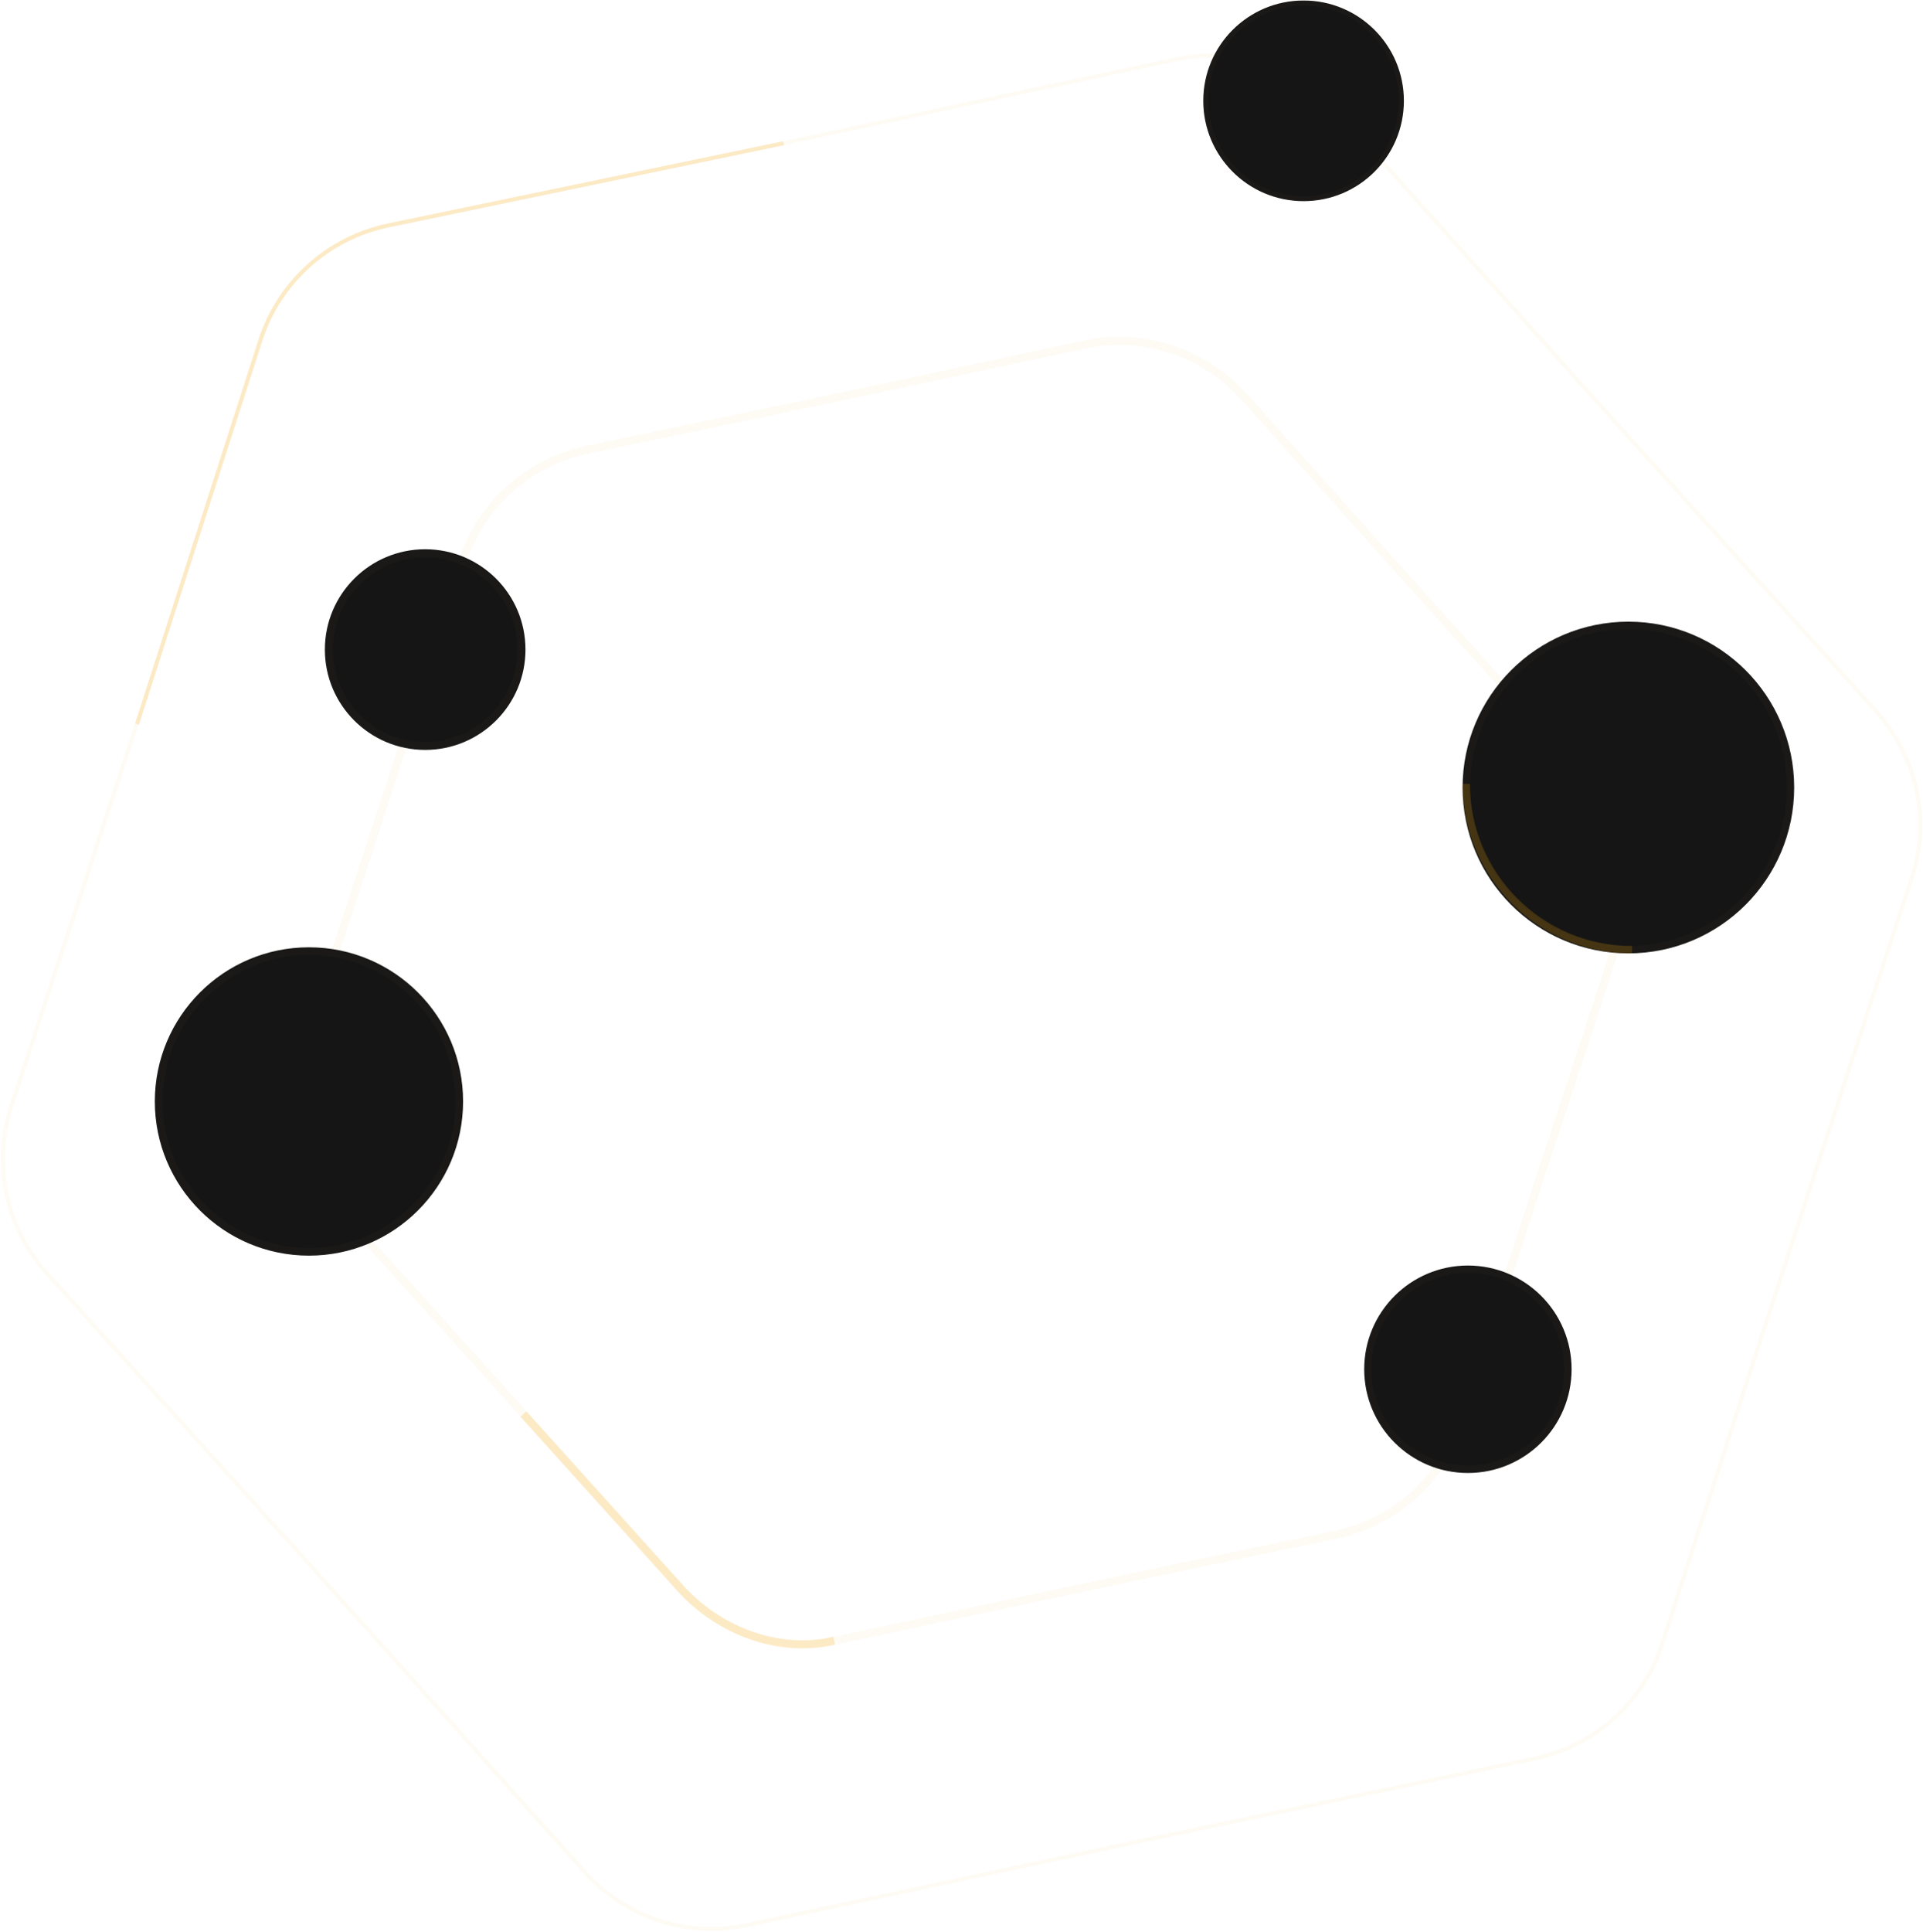<svg width="1578" height="1585" viewBox="0 0 1578 1585" fill="none" xmlns="http://www.w3.org/2000/svg">
<g clip-path="url(#clip0_1261_1811)">
<mask id="mask0_1261_1811" style="mask-type:luminance" maskUnits="userSpaceOnUse" x="0" y="0" width="1578" height="1585">
<path d="M1578 0H0V1585H1578V0Z" fill="white"/>
</mask>
<g mask="url(#mask0_1261_1811)">
<path opacity="0.04" d="M1159.81 480.829L1159.82 480.839L1299.43 635.582C1332.46 672.194 1343.35 723.693 1327.96 770.542L1262.94 968.549V968.562L1198.73 1166.83C1183.54 1213.75 1144.38 1248.93 1096.12 1259.03L892.127 1301.72H892.114L688.3 1345.25C640.078 1355.55 590.034 1339.23 557.154 1302.48L418.185 1147.17L418.176 1147.16L278.572 992.418C245.541 955.805 234.653 904.306 250.037 857.457L315.058 659.45L315.063 659.437L379.271 461.165C394.463 414.253 433.619 379.074 481.883 368.973L685.873 326.279L685.886 326.276L889.7 282.747C937.922 272.448 987.966 288.768 1020.85 325.515L1159.81 480.829Z" stroke="#F6A609" stroke-width="6.585"/>
<path opacity="0.2" d="M429.5 1160L558.433 1302.9C589.917 1337.8 638.779 1356.89 684.5 1346" stroke="#F6A609" stroke-width="6.585"/>
<path opacity="0.04" d="M1318.38 338.374V338.379L1539.88 583.898C1573.31 620.949 1584.33 673.065 1568.76 720.475L1465.59 1034.64V1034.65L1363.71 1349.23C1348.34 1396.7 1308.72 1432.3 1259.87 1442.53L936.217 1510.26L936.21 1510.27L612.834 1579.33C564.034 1589.75 513.391 1573.24 480.117 1536.05L259.625 1289.63L259.621 1289.62L38.12 1044.1C4.694 1007.05 -6.325 954.934 9.244 907.525L112.409 593.36L112.411 593.354L214.287 278.769C229.66 231.296 269.285 195.695 318.127 185.473L641.784 117.735L641.79 117.733L965.167 48.668C1013.97 38.246 1064.61 54.761 1097.88 91.948L1318.38 338.374Z" stroke="#F6A609" stroke-width="3.292"/>
<path opacity="0.2" d="M112.5 594L213.426 279.607C228.922 231.336 269.182 195.128 318.82 184.82L643 117.5" stroke="#F6A609" stroke-width="3.292"/>
<path d="M253.522 1026.92C321.628 1026.92 376.838 971.714 376.838 903.609C376.838 835.503 321.628 780.293 253.522 780.293C185.417 780.293 130.206 835.503 130.206 903.609C130.206 971.714 185.417 1026.92 253.522 1026.92Z" fill="#151515" stroke="#1A1917" stroke-width="6.324"/>
<path d="M348.891 611.907C392.531 611.907 427.908 576.531 427.908 532.891C427.908 489.251 392.531 453.875 348.891 453.875C305.251 453.875 269.875 489.251 269.875 532.891C269.875 576.531 305.251 611.907 348.891 611.907Z" fill="#151515" stroke="#1A1917" stroke-width="6.585"/>
<path d="M1204.55 1205.37C1249.88 1205.37 1286.63 1168.62 1286.63 1123.29C1286.63 1077.96 1249.88 1041.21 1204.55 1041.21C1159.22 1041.21 1122.47 1077.96 1122.47 1123.29C1122.47 1168.62 1159.22 1205.37 1204.55 1205.37Z" fill="#151515" stroke="#1A1917" stroke-width="6.025"/>
<path d="M1069.71 162.96C1114.03 162.96 1149.96 127.031 1149.96 82.709C1149.96 38.388 1114.03 2.458 1069.71 2.458C1025.39 2.458 989.459 38.388 989.459 82.709C989.459 127.031 1025.39 162.96 1069.71 162.96Z" fill="#151515" stroke="#1A1917" stroke-width="4.115"/>
<path d="M1336.24 779.068C1409.7 779.068 1469.25 719.516 1469.25 646.054C1469.25 572.592 1409.7 513.04 1336.24 513.04C1262.78 513.04 1203.23 572.592 1203.23 646.054C1203.23 719.516 1262.78 779.068 1336.24 779.068Z" fill="#151515" stroke="#1A1917" stroke-width="6.081"/>
<path opacity="0.2" d="M1339.24 779.108C1264.1 779.108 1203.18 718.195 1203.18 643.054" stroke="#F6A609" stroke-width="6.081"/>
</g>
</g>
<defs>
<clipPath id="clip0_1261_1811">
<rect width="1578" height="1585" fill="white"/>
</clipPath>
</defs>
</svg>
